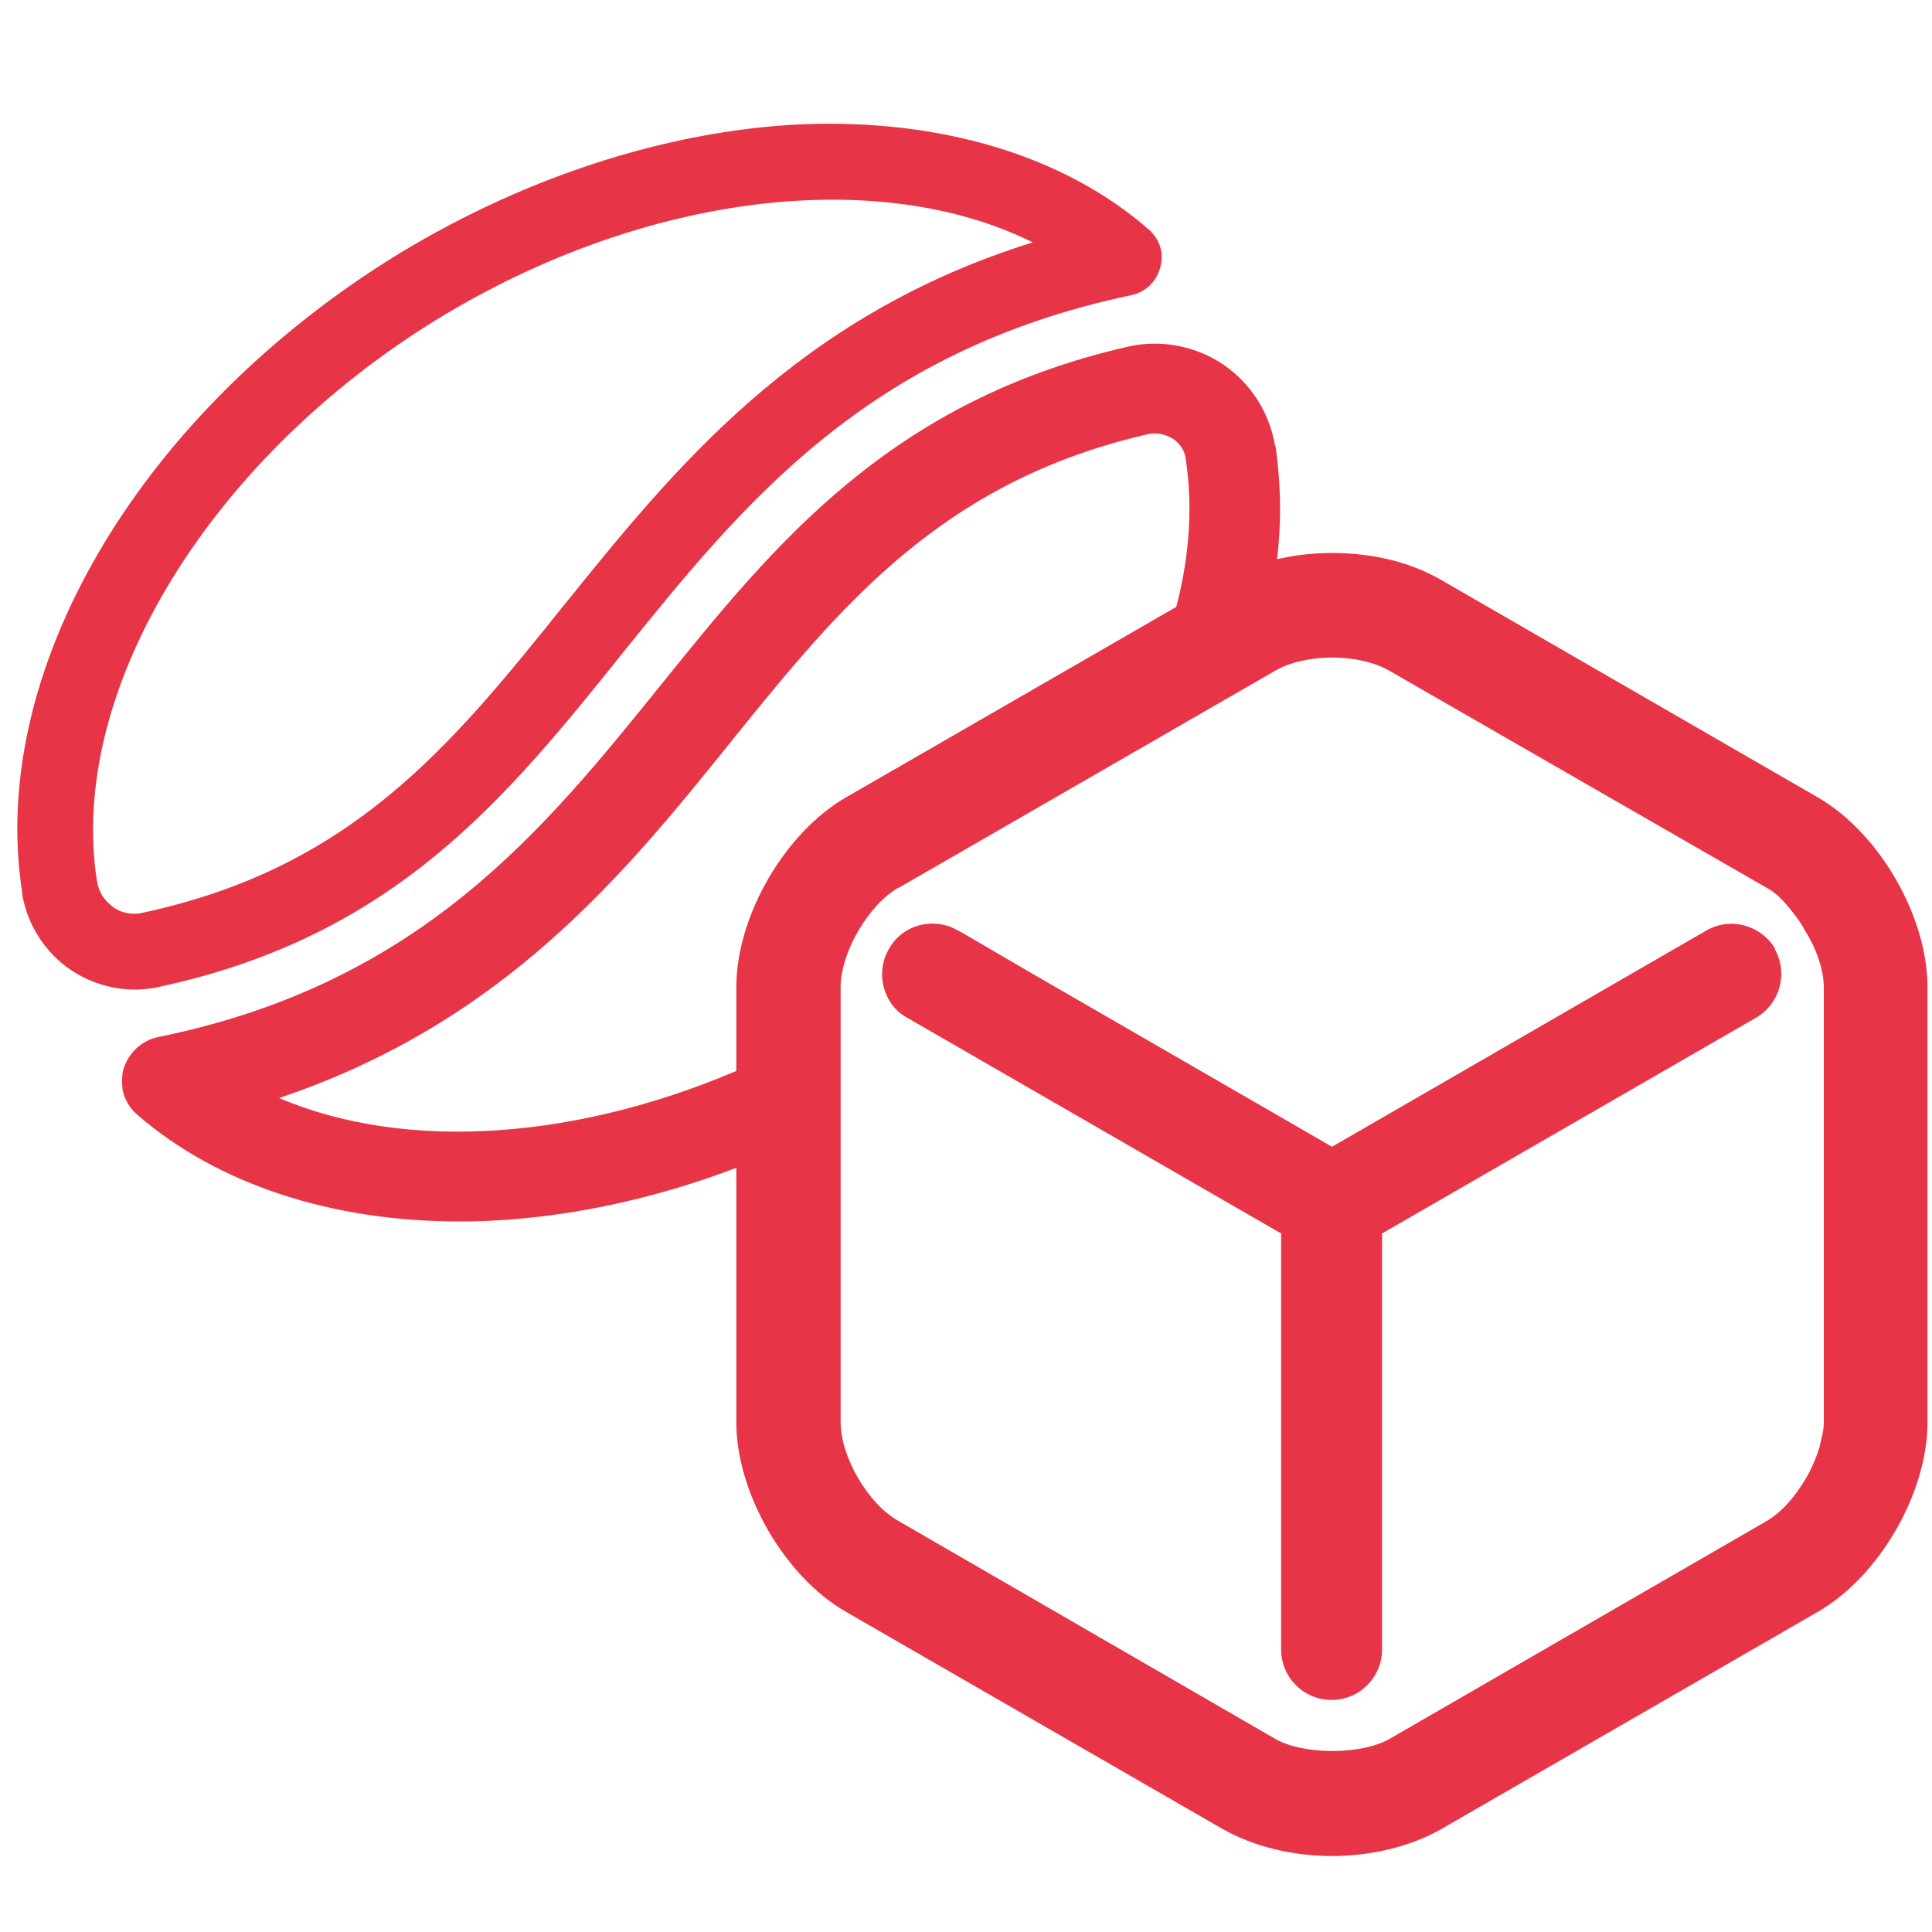 <?xml version="1.0" encoding="UTF-8"?><svg id="Ebene_1" xmlns="http://www.w3.org/2000/svg" viewBox="0 0 90 90"><defs><style>.cls-1{fill:#e73446;}</style></defs><path class="cls-1" d="M5.26,42.24c-.4-.29-.66-.68-.74-1.18-1.37-8.66,4.97-19.31,15.4-25.91,9.69-6.1,20.85-7.5,28.19-3.86-10.99,3.43-16.7,10.54-21.82,16.88-5.28,6.58-9.88,12.26-19.65,14.35-.48,.11-.98,.02-1.38-.27m2.11,3.73c11.01-2.35,16.19-8.77,21.66-15.59,5.58-6.92,11.34-14.05,23.67-16.64,.66-.14,1.18-.63,1.35-1.3,.19-.63-.02-1.32-.55-1.77-3.94-3.44-9.7-5.15-16.14-4.89-6.39,.29-13.26,2.56-19.31,6.36C6.27,19.6-.57,31.44,1.04,41.61c0,.06,0,.13,.02,.19,.27,1.35,1.05,2.56,2.2,3.36,1.21,.82,2.69,1.13,4.12,.82"/><path class="cls-1" d="M44.27,43.77c-.73,.64-1.54,1.27-2.56,1.98l-.21,.15,.09,.24c.17,.43,.47,.78,.86,.99l2.51,1.45,.17-.13c.86-.65,1.72-1.35,2.82-2.28l.35-.3-3.85-2.26-.18,.16Z"/><path class="cls-1" d="M59.4,20.78h0c-.26-1.55-1.13-2.93-2.42-3.8-1.28-.87-2.9-1.17-4.4-.84-11.11,2.53-16.5,9.21-21.74,15.7-5.54,6.87-11.26,13.98-23.47,16.47-.78,.16-1.4,.74-1.64,1.56-.05,.27-.06,.56-.02,.89,.09,.47,.34,.88,.72,1.2,3.73,3.21,9.01,4.94,14.96,4.94,.47,0,.94-.01,1.41-.03,4.04-.19,8.33-1.16,12.39-2.82,1.12-.44,2.22-.94,3.3-1.49l.27-.02v-4.32h-.36v-.3h-.08l-.07,.04c-1.1,.6-2.21,1.15-3.31,1.65-7.88,3.52-16.01,4.07-21.94,1.54,10.54-3.54,16.15-10.51,21.11-16.67l.07-.09c4.98-6.15,9.68-11.96,19.31-14.17,.42-.07,.79,0,1.15,.22,.35,.24,.56,.57,.6,.97,.36,2.4,.14,4.96-.65,7.6-.48,1.64-1.16,3.28-2.03,4.87l-1.81,1.87,7.39-4.25,.09-.05,.05-.09c.03-.06,.06-.16,.09-.25,.45-1.33,.78-2.7,.97-4.06,.36-2.03,.38-4.14,.08-6.26"/><path class="cls-1" d="M41.86,41.36l17.55-10.12c.65-.38,1.64-.61,2.65-.61s2.01,.23,2.67,.62l17.59,10.12c.3,.16,.6,.42,.89,.76,.37,.42,.66,.82,.88,1.23,.55,.87,.87,1.86,.87,2.64v20.26c0,.23-.03,.45-.12,.79-.04,.18-.07,.37-.14,.55-.15,.44-.33,.86-.57,1.26-.53,.91-1.18,1.62-1.84,2l-17.57,10.15c-.61,.35-1.61,.56-2.66,.56s-2.05-.21-2.66-.57l-17.55-10.15c-1.41-.79-2.69-2.98-2.69-4.6v-20.26c0-1.61,1.28-3.82,2.69-4.64m42.84-4.2l-17.53-10.12c-1.4-.82-3.17-1.27-5.11-1.27-1.12,0-2.23,.16-3.28,.48-.66,.2-1.28,.47-1.82,.79l-17.55,10.12c-2.86,1.66-5.1,5.54-5.1,8.84v20.26c0,3.29,2.24,7.18,5.1,8.83l17.55,10.12c1.43,.81,3.24,1.26,5.1,1.26s3.68-.45,5.1-1.26l17.54-10.12c2.87-1.66,5.1-5.54,5.1-8.83v-20.26c0-3.3-2.24-7.18-5.1-8.84"/><path class="cls-1" d="M82.7,44.21c-.65-1.11-2.08-1.51-3.2-.87l-17.45,10.08-13.99-8.08-3.29-1.92-.18-.09c-.53-.31-1.18-.38-1.79-.22-.6,.17-1.09,.56-1.38,1.08-.37,.62-.43,1.4-.16,2.07,.19,.5,.55,.91,1,1.15l17.42,10.05v19.38c0,1.3,1.05,2.35,2.35,2.35s2.35-1.05,2.35-2.35v-19.38l17.42-10.05c1.12-.65,1.51-2.08,.87-3.21"/></svg>